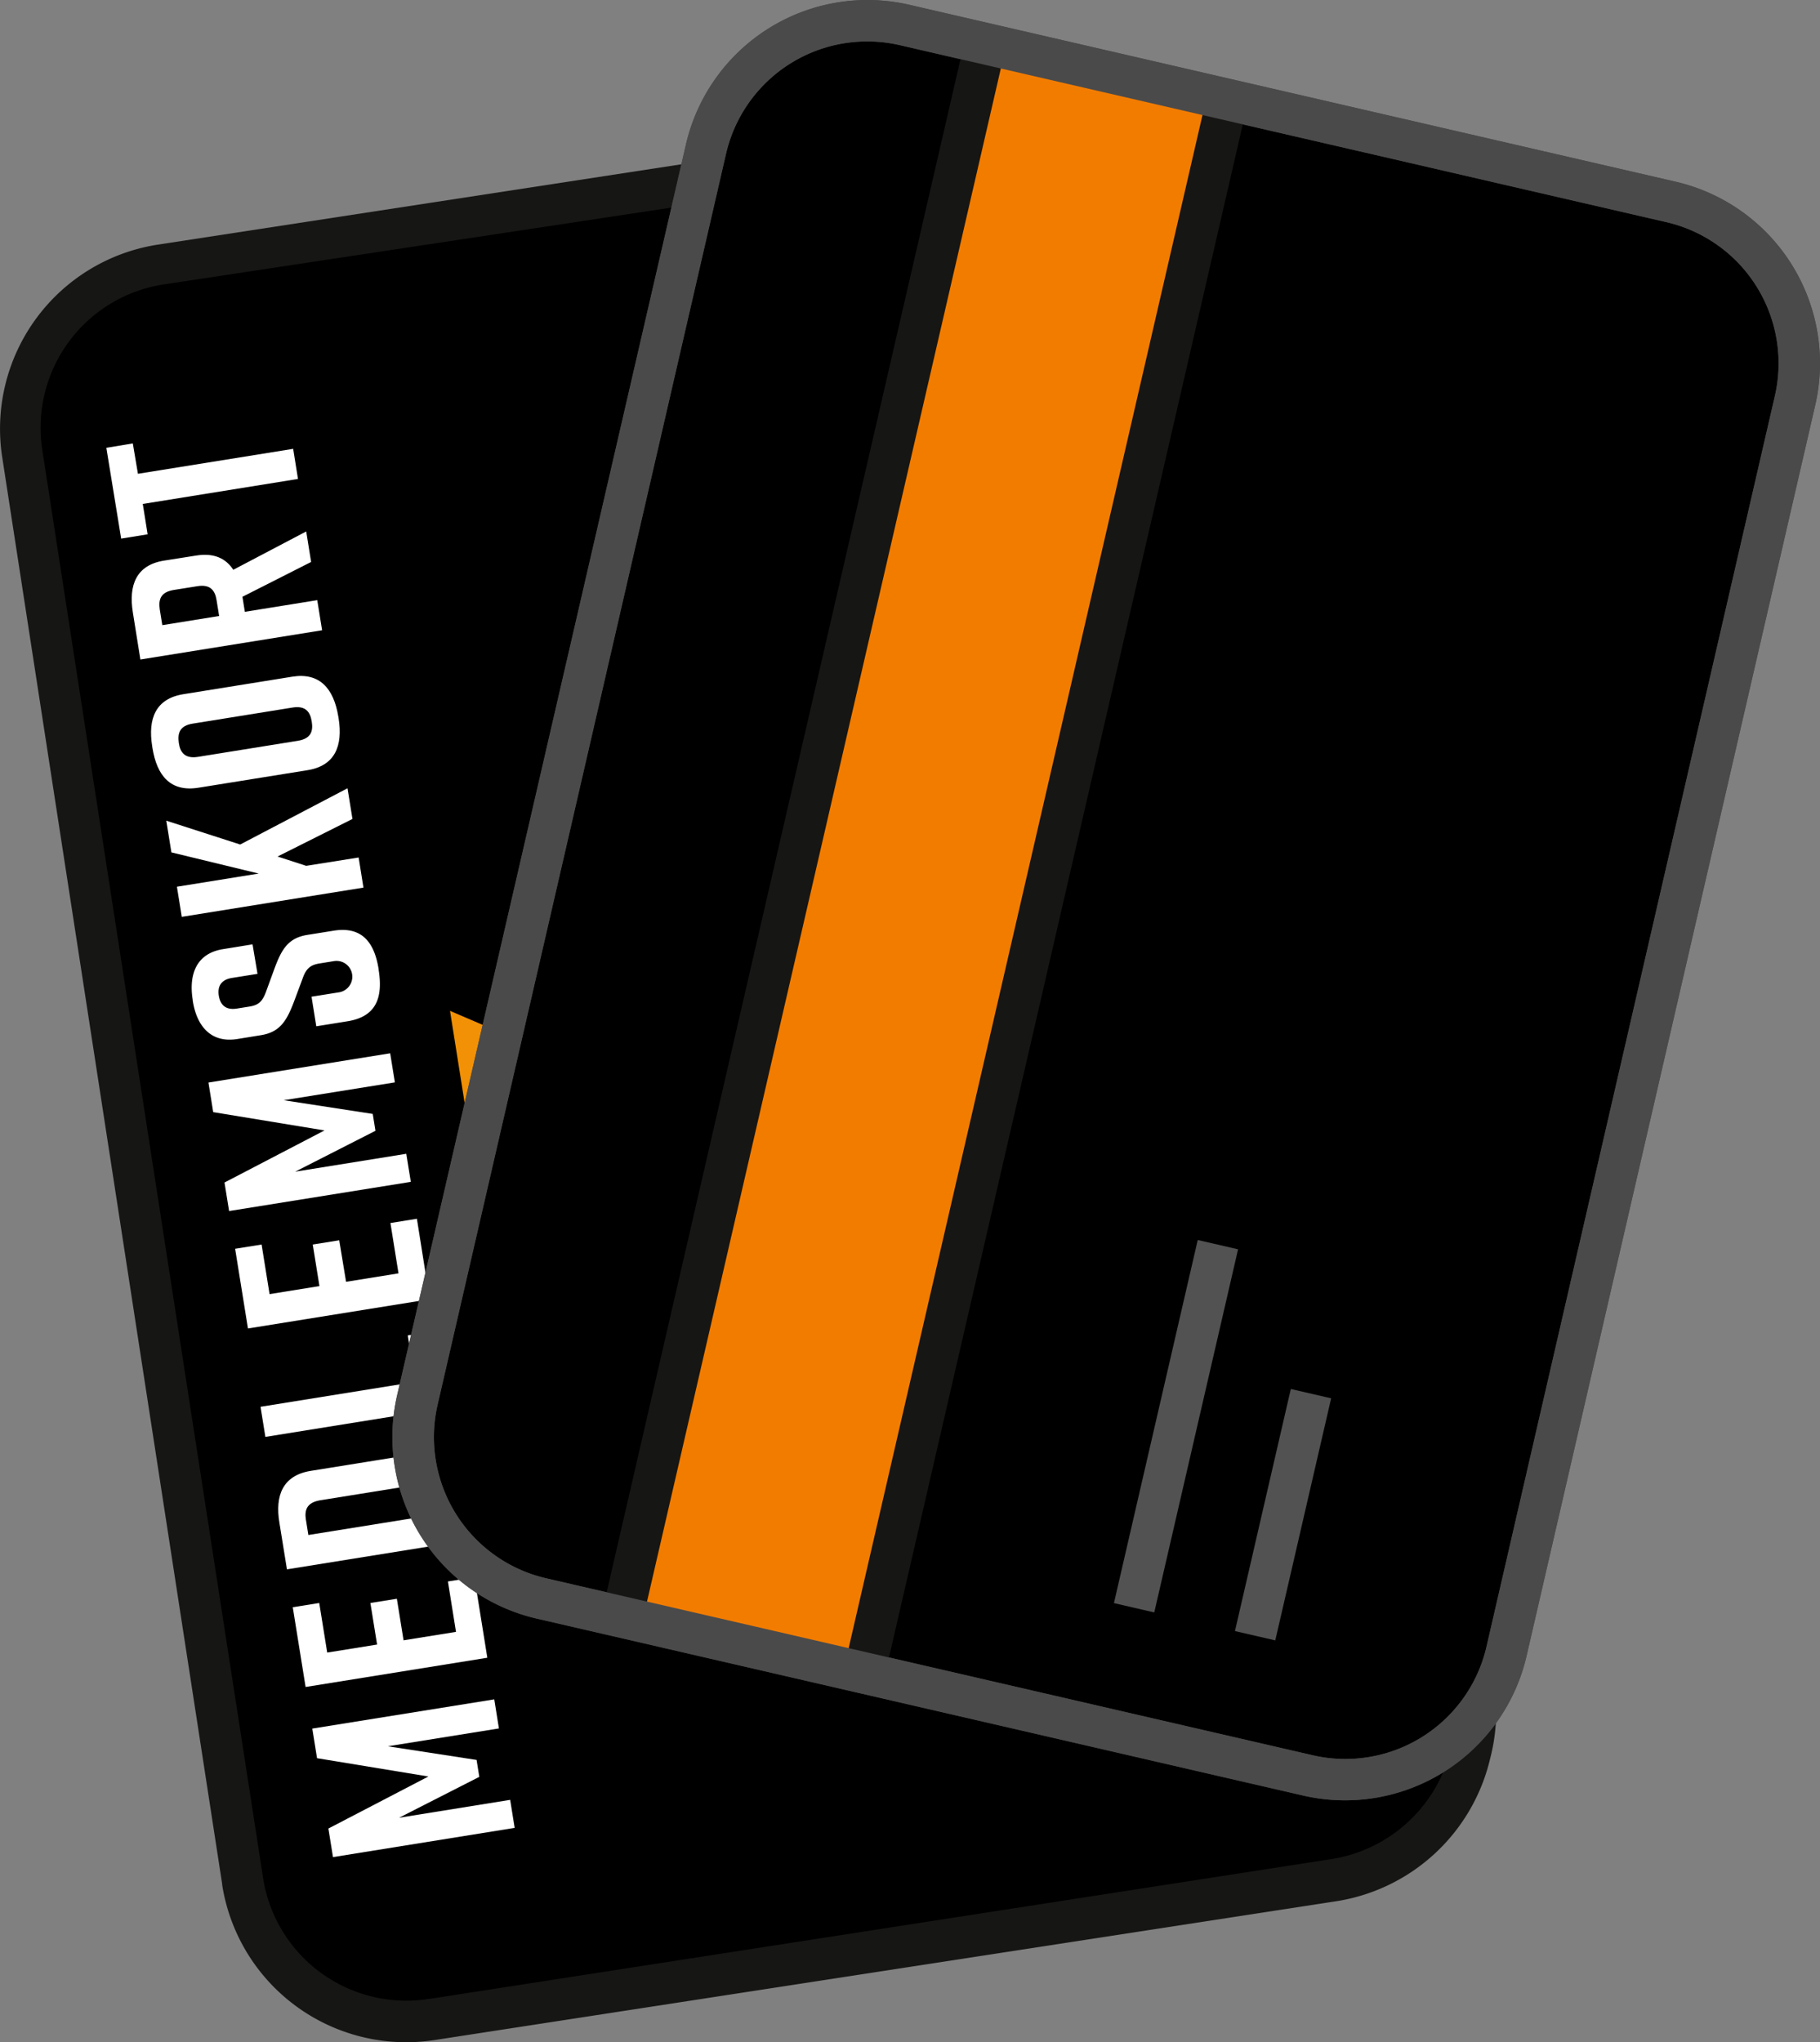 <?xml version="1.0" encoding="UTF-8"?> <svg xmlns="http://www.w3.org/2000/svg" id="Lager_1" data-name="Lager 1" viewBox="0 0 356.14 399.5"><rect x="0" y="0" width="356.14" height="399.5" fill="#808080" stroke="none"/><defs><style>.cls-1{fill:#161615;}.cls-2{fill:#f29105;}.cls-3{fill:#1d1d1b;}.cls-4{fill:#fff;}.cls-5{fill:#454545;}.cls-6{fill:#525252;}.cls-7{fill:#f27c00;}.cls-8{fill:#4a4a4a;}</style></defs><title>tvattcenter-medlemskort-svart-2</title><g id="Ikon_Kortbetalning" data-name="Ikon Kortbetalning"><g id="Ikon_Kortbetalning-2" data-name="Ikon Kortbetalning-2"><g id="Group_4662" data-name="Group 4662"><g id="Group_4660" data-name="Group 4660"><path id="Path_16624" data-name="Path 16624" d="M354.8,343a32.4,32.4,0,0,1-27.38,32.19l-176.67,27.1a32.41,32.41,0,0,1-37-26.83l-43-279.53a32.39,32.39,0,0,1,26.83-37L202.73,42.68" transform="translate(-66.28 -7.26)"></path><path id="Path_16625" data-name="Path 16625" class="cls-1" d="M357.9,351.15a36.75,36.75,0,0,1-30,28L151.49,406.3A36.46,36.46,0,0,1,109.76,376l0-.15L66.7,96.61A36.45,36.45,0,0,1,97.06,55.13L202.21,39l1.19,8L98.31,62.9A28.36,28.36,0,0,0,74.53,95.1l43.24,279.58a28.36,28.36,0,0,0,32.41,23.6l.11,0L327,370.9a28.63,28.63,0,0,0,24-28.27l8.05-.08A36.13,36.13,0,0,1,357.9,351.15Z" transform="translate(-66.28 -7.26)"></path><g id="Logotyp_Kalmar_Group_Original" data-name="Logotyp Kalmar Group Original"><path d="M302.66,120.72a10.78,10.78,0,0,1,12.42,8.86v.07l23.62,146.88a10.85,10.85,0,0,1-9,12.38L182.82,312.54a10.79,10.79,0,0,1-12.36-8.94h0L146.83,156.71a10.8,10.8,0,0,1,8.94-12.37h0Z" transform="translate(-66.28 -7.26)"></path><path class="cls-2" d="M207.26,255l8.41,52.26,17.52-2.82-6.64-41.29Zm-3-32.89.74,4.6L154.34,205l4,25.21,74.33,31.06h0A53.2,53.2,0,1,0,204.22,222Z" transform="translate(-66.28 -7.26)"></path><path class="cls-3" d="M210.77,229,245,243.88h0A31.93,31.93,0,1,0,236.67,189h0l-37.31,35,11.4,4.95Z" transform="translate(-66.28 -7.26)"></path><path class="cls-4" d="M247,239.28a26.42,26.42,0,0,0,14,1.5,27.08,27.08,0,1,0-21-47.9l-31.65,29.6L247,239.35Z" transform="translate(-66.28 -7.26)"></path></g><path class="cls-4" d="M159.54,351.53l.53,3.31-15.7,8,21.74-3.5.88,5.48-35.55,5.72-.9-5.59,19.57-10.18-21.79-3.58-.93-5.79L163,339.68l.91,5.69-21.74,3.49Z" transform="translate(-66.28 -7.26)"></path><path class="cls-4" d="M161.64,331.54l-35.56,5.72-2.51-15.6,5.18-.83,1.56,9.7,9.76-1.57-1.31-8.13,5.18-.83,1.31,8.13,10.26-1.65-1.58-9.86,5.18-.83Z" transform="translate(-66.28 -7.26)"></path><path class="cls-4" d="M127,295l20.52-3.3c5.39-.86,8.1,2.35,9,7.74l1.47,9.09-35.56,5.72-1.47-9.09C120.06,299.81,121.61,295.91,127,295Zm-.86,9.53.48,3,25.2-4.05-.48-3c-.31-1.93-1.24-3.13-3.78-2.73l-18.7,3C126.33,301.2,125.83,302.63,126.14,304.57Z" transform="translate(-66.28 -7.26)"></path><path class="cls-4" d="M151.36,267.62l2.41,15-35.56,5.72-.95-5.89,30.27-4.87-1.46-9.09Z" transform="translate(-66.28 -7.26)"></path><path class="cls-4" d="M150.36,261.41l-35.56,5.72-2.51-15.59,5.18-.83,1.56,9.7,9.76-1.57-1.31-8.13,5.18-.83L134,258l10.26-1.65-1.58-9.85,5.18-.83Z" transform="translate(-66.28 -7.26)"></path><path class="cls-4" d="M139.22,225.16l.53,3.3-15.71,8,21.74-3.5.89,5.49-35.56,5.71-.9-5.58,19.57-10.19L108,224.81l-.93-5.79,35.56-5.72.92,5.69-21.75,3.49Z" transform="translate(-66.28 -7.26)"></path><path class="cls-4" d="M116.67,197.76l-5,.8c-2.23.36-2.85,1.76-2.57,3.49s1.3,2.86,3.54,2.5l2.44-.39c1.82-.29,2.54-1,3.24-2.86l1.66-4.55c1.38-3.71,2.63-6,6.44-6.61l5.13-.82c5.49-.89,8,2.2,8.83,7.59l0,.11c.86,5.38-.47,9.08-6,10l-6.21,1-.93-5.79,5.39-.86a3.09,3.09,0,1,0-1-6.1l-2.79.45c-1.83.29-2.66,1-3.34,2.94l-1.67,4.48c-1.43,3.77-2.73,6-6.44,6.61l-4.67.76c-5.29.85-8-2.69-8.73-7.56l0-.11c-.78-4.87.63-9.06,5.92-9.91l5.79-.94Z" transform="translate(-66.28 -7.26)"></path><path class="cls-4" d="M135.25,167.46l-14.66,7.35,5.61,1.82L136.46,175l.94,5.89-35.55,5.72-.95-5.89,16-2.58L99.82,174l-1-6.2,14.46,4.66,21-11Z" transform="translate(-66.28 -7.26)"></path><path class="cls-4" d="M96.12,153.62l-.06-.4c-.87-5.39.69-9.29,6.08-10.16l21.33-3.43c5.39-.87,8.1,2.35,9,7.73l.07.41c.86,5.39-.7,9.29-6.08,10.15l-21.34,3.43C99.64,162.23,97,159,96.12,153.62Zm31.16-5.22c-.31-1.93-1.23-3.14-3.77-2.73L104,148.81c-2.54.4-3,1.84-2.73,3.77s1.24,3.14,3.78,2.73l19.51-3.14C127.1,151.76,127.6,150.33,127.28,148.4Z" transform="translate(-66.28 -7.26)"></path><path class="cls-4" d="M127.16,117.19,113.72,124l.47,2.94,14.17-2.28.95,5.89-35.56,5.72-1.47-9.19c-.87-5.38.68-9.28,6.07-10.15l6.35-1c3.4-.55,5.77.53,7.23,2.79l14.27-7.5Zm-18,10.57-.5-3.1c-.31-1.93-1.23-3.14-3.77-2.73l-4.63.74c-2.53.41-3,1.85-2.72,3.78l.5,3.1Z" transform="translate(-66.28 -7.26)"></path><path class="cls-4" d="M92.27,94l1,5.94,30.38-4.88.94,5.89-30.37,4.89.95,5.94-5.18.84L87.09,94.86Z" transform="translate(-66.28 -7.26)"></path></g><g id="Group_4661" data-name="Group 4661"><rect id="Rectangle_1505" data-name="Rectangle 1505" x="124.81" y="74" width="315.88" height="218.69" rx="32.4" transform="translate(-25.78 410.35) rotate(-77)"></rect><path id="Path_16626" data-name="Path 16626" class="cls-5" d="M421.48,86.53,365,331.18a36.46,36.46,0,0,1-43.71,27.32l-150-34.62A36.45,36.45,0,0,1,144,280.16L200.51,35.51A36.45,36.45,0,0,1,244.22,8.2l150,34.62A36.45,36.45,0,0,1,421.48,86.53ZM151.92,282a28.34,28.34,0,0,0,21.24,34h0l150,34.62a28.35,28.35,0,0,0,34-21.24L413.59,84.71a28.35,28.35,0,0,0-21.24-34l-150-34.62a28.35,28.35,0,0,0-34,21.25Z" transform="translate(-66.28 -7.26)"></path></g><rect id="Rectangle_1506" data-name="Rectangle 1506" class="cls-6" x="259.96" y="282.2" width="72.9" height="8.1" transform="translate(-115.47 503.41) rotate(-77)"></rect><rect id="Rectangle_1507" data-name="Rectangle 1507" class="cls-6" x="293.05" y="299.5" width="48.6" height="8.1" transform="translate(-116.09 537.23) rotate(-77)"></rect><rect id="Rectangle_1508" data-name="Rectangle 1508" class="cls-7" x="89.3" y="150.85" width="315.88" height="48.6" transform="translate(-45.32 369.4) rotate(-77)"></rect><rect id="Rectangle_1509" data-name="Rectangle 1509" class="cls-1" x="65.62" y="165.63" width="315.88" height="8.1" transform="translate(-58.34 342.09) rotate(-77)"></rect><rect id="Rectangle_1510" data-name="Rectangle 1510" class="cls-1" x="112.98" y="176.56" width="315.88" height="8.1" transform="translate(-32.29 396.7) rotate(-77)"></rect></g><path id="Path_16627" data-name="Path 16627" class="cls-8" d="M421.48,86.53,365,331.18a36.46,36.46,0,0,1-43.71,27.32l-150-34.62A36.45,36.45,0,0,1,144,280.16L200.51,35.51A36.45,36.45,0,0,1,244.22,8.2l150,34.62A36.45,36.45,0,0,1,421.48,86.53ZM151.92,282a28.34,28.34,0,0,0,21.24,34h0l150,34.62a28.35,28.35,0,0,0,34-21.24L413.59,84.71a28.35,28.35,0,0,0-21.24-34l-150-34.62a28.35,28.35,0,0,0-34,21.25Z" transform="translate(-66.28 -7.26)"></path></g></g></svg> 